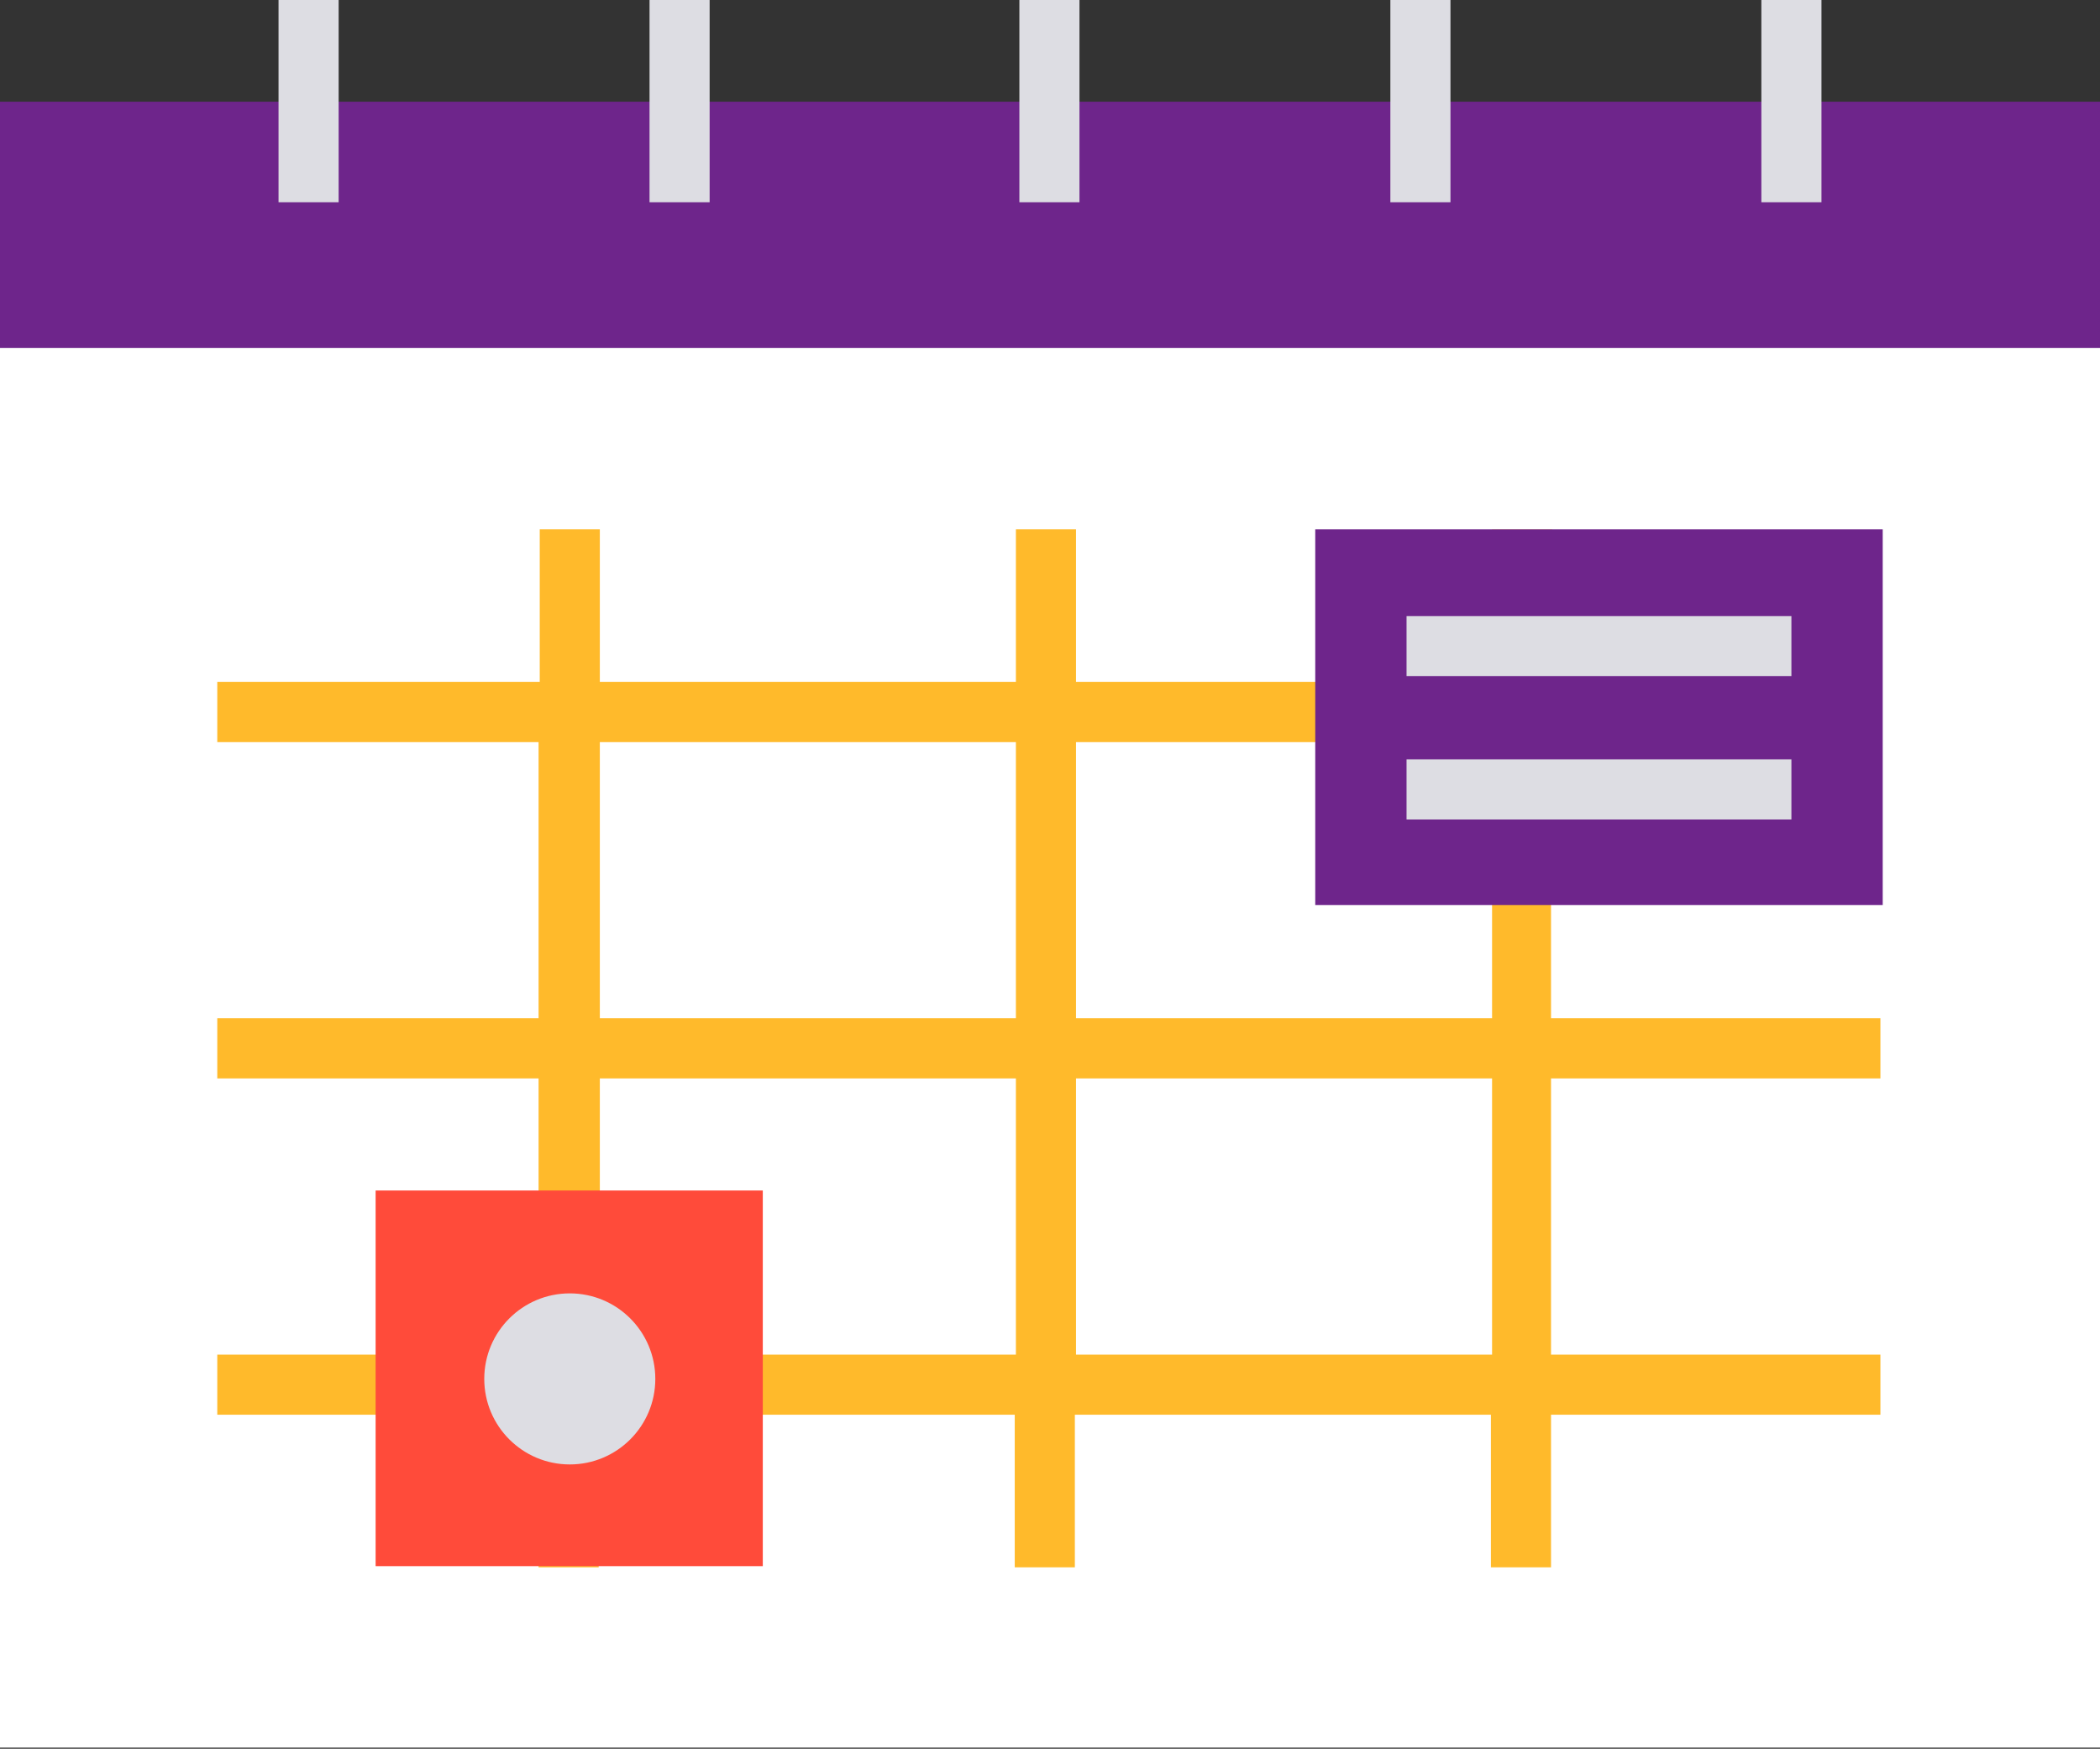 <?xml version="1.0" encoding="UTF-8"?> <!-- Generator: Adobe Illustrator 23.0.1, SVG Export Plug-In . SVG Version: 6.00 Build 0) --> <svg xmlns="http://www.w3.org/2000/svg" xmlns:xlink="http://www.w3.org/1999/xlink" id="Layer_1" x="0px" y="0px" viewBox="0 0 181.7 151.3" style="enable-background:new 0 0 181.7 151.3;" xml:space="preserve"><rect x="0" y="0" width="181.7" height="151.3" fill="#333333" stroke="none"/> <style type="text/css"> .st0{fill:#FFFFFF;} .st1{fill:#6E258B;} .st2{fill:#DDDDE3;} .st3{fill:#FFBA2B;} .st4{fill:#FF4B3A;} </style> <g> <g> <g> <g> <g> <g> <rect y="30" class="st0" width="181.7" height="121.2"></rect> </g> <g> <g> <rect y="8.8" class="st1" width="181.7" height="21.3"></rect> </g> </g> </g> </g> <g> <g> <rect x="152.4" class="st2" width="5.2" height="17.5"></rect> </g> <g> <rect x="120.3" class="st2" width="5.2" height="17.5"></rect> </g> <g> <rect x="88.2" class="st2" width="5.2" height="17.5"></rect> </g> <g> <rect x="56.2" class="st2" width="5.2" height="17.5"></rect> </g> <g> <rect x="24.1" class="st2" width="5.2" height="17.5"></rect> </g> </g> </g> <path class="st3" d="M162.8,64.2V59h-28.5V45.8h-5.2V59h-36V45.8h-5.2V59h-36V45.8h-5.2V59H18.8v5.2h27.8v23.9H18.8v5.2h27.8v23.9 H18.8v5.2h27.8v13.2h5.2v-13.2h36v13.2H93v-13.2h36v13.2h5.2v-13.2h28.5v-5.2h-28.5V93.3h28.5v-5.2h-28.5V64.2H162.8z M51.9,64.2 h36v23.9h-36V64.2z M51.9,117.2V93.3h36v23.9C87.9,117.2,51.9,117.2,51.9,117.2z M129.1,117.2h-36V93.3h36V117.2z M129.1,88.1h-36 V64.2h36V88.1z"></path> <g> <rect x="113.8" y="45.8" class="st1" width="49.1" height="32.5"></rect> </g> <g> <rect x="32.5" y="103" class="st4" width="33.5" height="32.5"></rect> </g> <g> <g> <rect x="121.7" y="53.3" class="st2" width="33.3" height="5.2"></rect> </g> <g> <rect x="121.7" y="65.7" class="st2" width="33.3" height="5.2"></rect> </g> </g> <g> <ellipse class="st2" cx="49.3" cy="119.3" rx="7.4" ry="7.4"></ellipse> </g> </g> </g> </svg> 